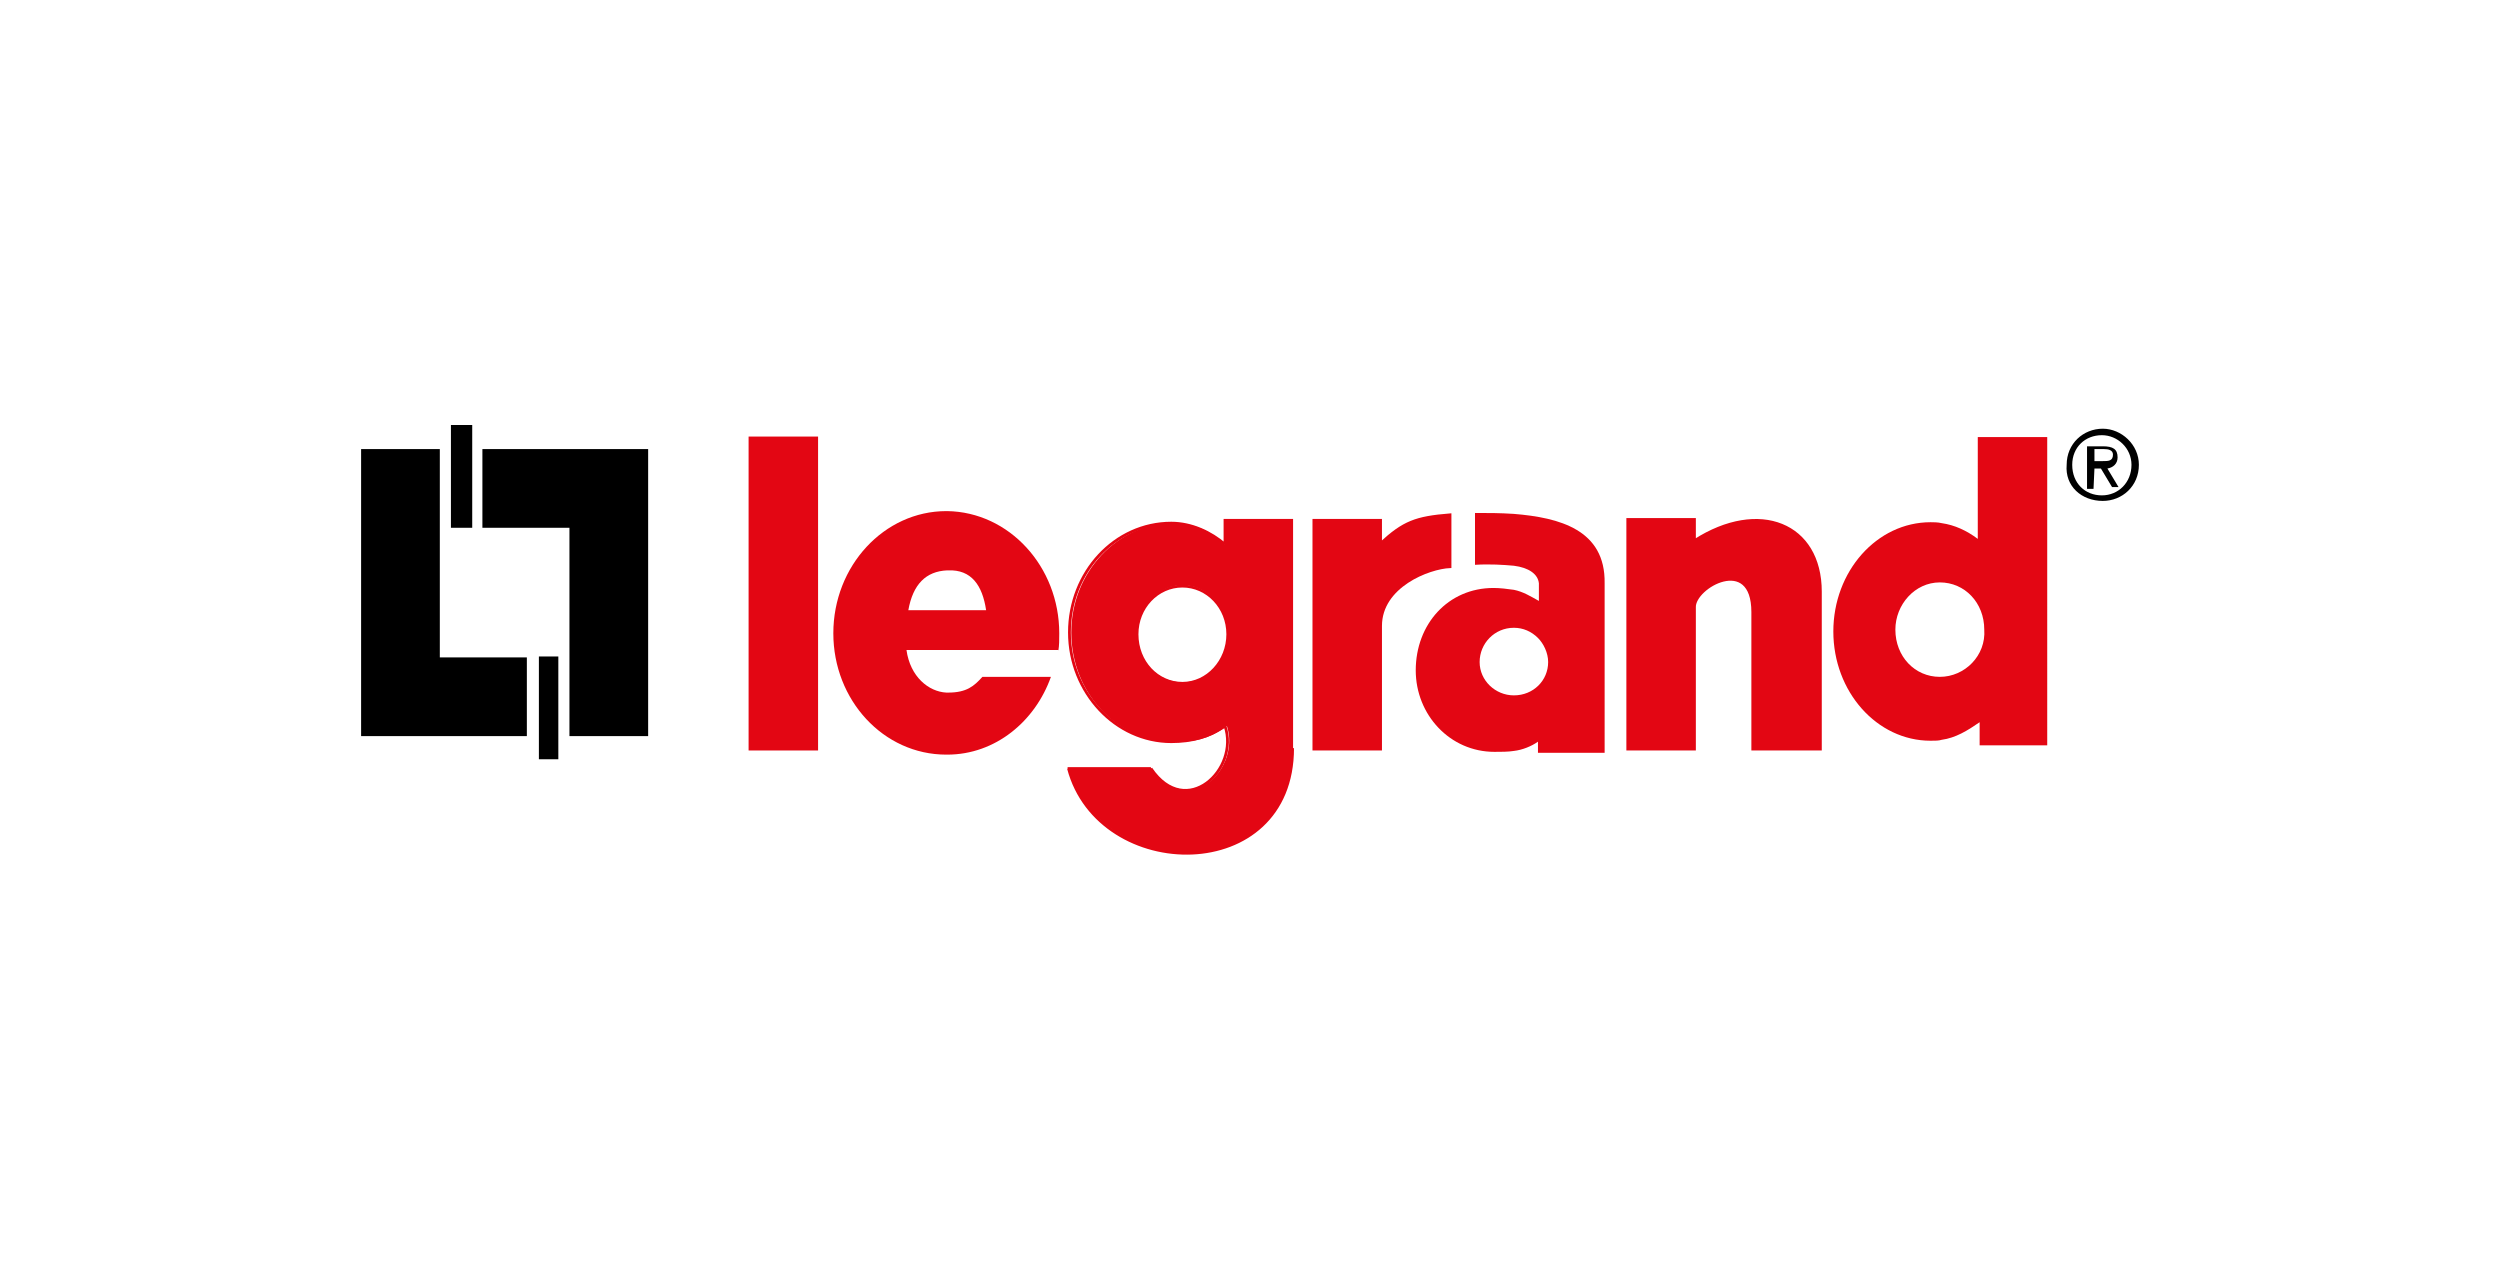 <?xml version="1.0" encoding="utf-8"?>
<!-- Generator: Adobe Illustrator 21.1.0, SVG Export Plug-In . SVG Version: 6.00 Build 0)  -->
<svg version="1.1" id="Laag_1" xmlns="http://www.w3.org/2000/svg" xmlns:xlink="http://www.w3.org/1999/xlink" x="0px" y="0px"
	 viewBox="0 0 270 138" style="enable-background:new 0 0 270 138;" xml:space="preserve">
<style type="text/css">
	.st0{fill:#E30613;stroke:#E30613;stroke-width:0.304;stroke-miterlimit:2.613;}
	.st1{fill:#E30613;}
	.st2{fill:none;stroke:#E30613;stroke-width:0.304;stroke-miterlimit:2.613;}
</style>
<g>
	<polygon points="39,48.5 47.5,48.5 47.5,71 56.9,71 56.9,79.5 39,79.5 	"/>
	<polygon points="70,79.5 61.5,79.5 61.5,57 52.1,57 52.1,48.5 70,48.5 	"/>
	<polygon points="48.7,45.9 51,45.9 51,57 48.7,57 	"/>
	<polygon points="58.2,70.9 60.3,70.9 60.3,82 58.2,82 	"/>
	<polygon class="st0" points="81,47.3 88.2,47.3 88.2,80.9 81,80.9 	"/>
	<path class="st0" d="M141.9,56.2h7.2v2.5c2.5-2.3,3.8-2.8,7.5-3.1v5.6c-2.3,0.1-7.5,2.1-7.5,6.4v13.3h-7.2V56.2L141.9,56.2z"/>
	<path class="st0" d="M183,58.4v-2.3h-7.2v24.8h7.2V65.6c-0.1-2.2,6.3-5.8,6.3,0.5v14.8h7.3v-17C196.6,56.6,190,53.9,183,58.4
		L183,58.4z"/>
	<path class="st1" d="M163.5,55.5c-1.5-0.1-2.8-0.1-4.2-0.1V61c1.6-0.1,3.1,0,4.2,0.1c1.6,0.2,2.6,0.9,2.7,1.9v1.9
		c-0.9-0.5-1.7-1-2.7-1.2c-0.7-0.1-1.5-0.2-2.2-0.2c-4.9,0-8.4,3.9-8.4,8.9c0,4.8,3.7,8.8,8.5,8.8c0.7,0,1.5,0,2.1-0.1
		c0.9-0.1,1.9-0.5,2.6-1v1.2h7.2V63C173.4,57.2,168.4,55.9,163.5,55.5L163.5,55.5z M163.5,75.1c-2,0-3.7-1.6-3.7-3.6
		s1.6-3.7,3.7-3.7c1,0,1.9,0.4,2.6,1.1c0.6,0.6,1.1,1.6,1.1,2.6C167.2,73.5,165.6,75.1,163.5,75.1L163.5,75.1z"/>
	<path class="st1" d="M213.6,47.2v11c-1.2-0.9-2.5-1.5-3.9-1.7c-0.4-0.1-0.9-0.1-1.2-0.1c-5.8,0-10.5,5.3-10.5,11.8
		c0,6.5,4.7,11.8,10.5,11.8c0.5,0,0.9,0,1.2-0.1c1.5-0.2,2.8-1,4.1-1.9v2.5h7.3V47.2H213.6L213.6,47.2z M209.5,73.1
		c-2.7,0-4.8-2.2-4.8-5.1c0-2.7,2.1-5.1,4.8-5.1s4.8,2.2,4.8,5.1C214.5,70.8,212.2,73.1,209.5,73.1L209.5,73.1z"/>
	<path class="st1" d="M114.3,70.3c0.1-0.6,0.1-1.2,0.1-1.9c0-7.2-5.4-13.1-12.1-13.2c0,0,0,0-0.1,0c-6.7,0-12.2,5.9-12.2,13.2
		c0,7.2,5.4,13.1,12.2,13.1c0,0,0,0,0.1,0c5.2,0,9.5-3.6,11.2-8.4h-7.4c-0.9,1-1.7,1.7-3.7,1.7c-0.1,0-0.1,0-0.2,0
		c-1.9-0.1-3.9-1.7-4.3-4.6h4.3H114.3L114.3,70.3z M98.1,65.9c0.5-2.8,1.9-4.2,4.2-4.3h0.1c2.5-0.1,3.7,1.6,4.1,4.3h-4.2H98.1
		L98.1,65.9z"/>
	<path class="st1" d="M132.3,56.2v2.6c-1.2-1.1-2.7-2-4.4-2.2c-0.4-0.1-0.9-0.1-1.2-0.1c-6,0-11,5.3-11,11.8s4.9,11.8,11,11.8
		c0.5,0,0.9,0,1.2,0c1.7-0.1,3.2-0.6,4.6-1.7c1.1,3.3-1.5,7.2-4.6,6.9c-1.2-0.1-2.5-0.7-3.5-2.3h-9c1.6,5.8,7.2,9,12.5,9.1
		c5.9,0.1,11.7-3.5,11.7-11.4V56.1h-7.3V56.2z M127.7,73.7c-2.7,0-4.9-2.3-4.9-5.3c0-2.8,2.2-5.2,4.9-5.2c2.7,0,4.9,2.3,4.9,5.2
		C132.7,71.4,130.6,73.7,127.7,73.7L127.7,73.7z"/>
	<path class="st2" d="M132.3,58.8v-2.6h7.2v24.7 M139.6,80.8c0,14.9-20.9,14.6-24.2,2.2 M115.3,83h9 M124.3,83
		c3.8,5.6,9.6,0.1,8-4.6c-1.7,1.2-3.6,1.7-5.8,1.7c-6,0-11-5.3-11-11.8s4.9-11.8,11-11.8c2.2,0,4.3,1,5.8,2.3 M127.7,63.3
		c2.7,0,4.9,2.3,4.9,5.2s-2.2,5.3-4.9,5.3c-2.7,0-4.9-2.3-4.9-5.3C122.8,65.6,125,63.3,127.7,63.3"/>
	<path d="M223.8,50.2c0-1.9,1.4-3.2,3.2-3.2c1.7,0,3.2,1.4,3.2,3.2c0,1.9-1.4,3.3-3.2,3.3C225.2,53.5,223.8,52.2,223.8,50.2
		L223.8,50.2z M227.1,54.1c2.1,0,3.9-1.6,3.9-3.9c0-2.2-1.9-3.9-3.9-3.9c-2.1,0-3.9,1.6-3.9,3.9C223,52.5,224.8,54.1,227.1,54.1
		L227.1,54.1z M226.2,50.6h0.7l1.2,2h0.7l-1.2-2c0.6-0.1,1.1-0.5,1.1-1.2c0-0.9-0.5-1.2-1.6-1.2h-1.7v4.6h0.7L226.2,50.6L226.2,50.6
		z M226.2,49.9v-1.4h1c0.5,0,1,0.1,1,0.6c0,0.7-0.5,0.7-1.1,0.7H226.2L226.2,49.9z"/>
</g>
</svg>
